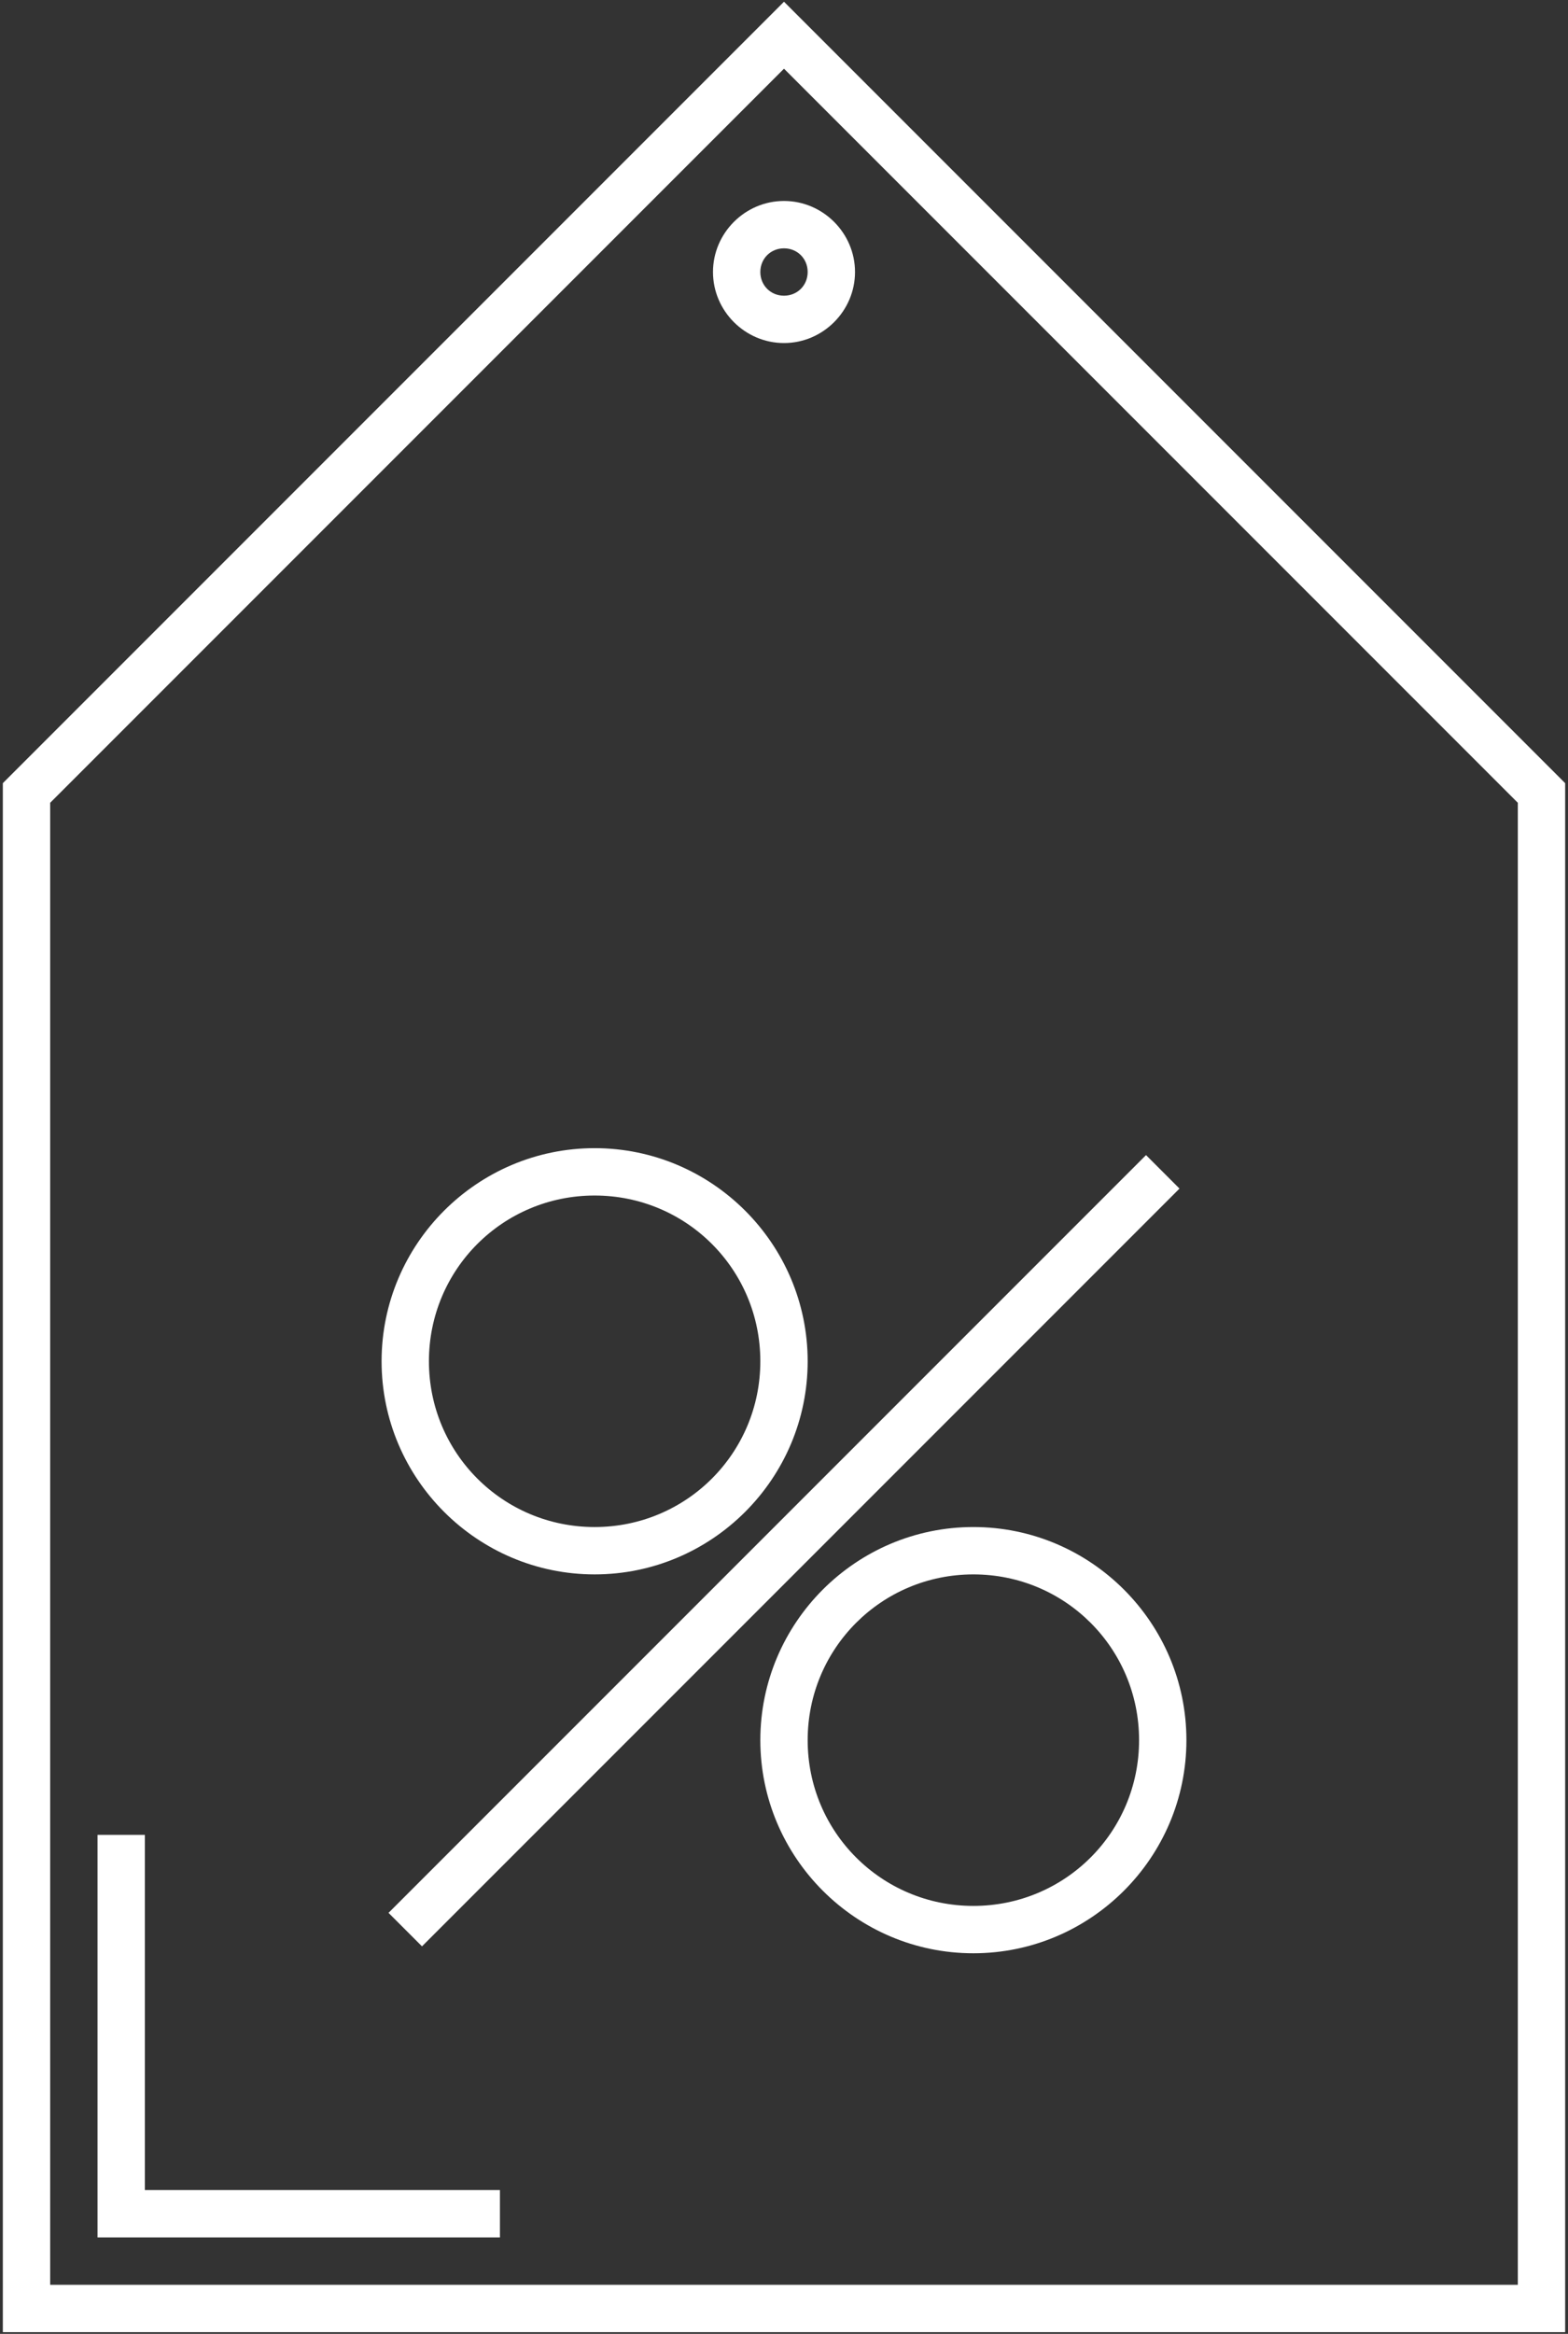 <?xml version="1.0" encoding="UTF-8"?> <svg xmlns="http://www.w3.org/2000/svg" width="414" height="616" viewBox="0 0 414 616" fill="none"><rect x="0" y="0" width="414" height="616" fill="#333333" stroke="none"/><path d="M207 0.456L0.75 206.706V209.294V615.544H413.25V206.706L207 0.456ZM207 18.132L400.75 211.882V603.044H13.25V211.882L207 18.132Z" fill="white"></path><path d="M157 303.044C126.008 303.044 100.75 328.302 100.75 359.294C100.75 390.286 126.008 415.544 157 415.544C187.992 415.544 213.25 390.286 213.25 359.294C213.25 328.302 187.992 303.044 157 303.044ZM157 315.544C181.236 315.544 200.75 335.057 200.75 359.294C200.75 383.53 181.236 403.044 157 403.044C132.764 403.044 113.25 383.53 113.25 359.294C113.25 335.057 132.764 315.544 157 315.544Z" fill="white"></path><path d="M257 403.044C226.008 403.044 200.75 428.302 200.75 459.294C200.75 490.286 226.008 515.544 257 515.544C287.992 515.544 313.25 490.286 313.25 459.294C313.25 428.302 287.992 403.044 257 403.044ZM257 415.544C281.236 415.544 300.75 435.057 300.75 459.294C300.75 483.53 281.236 503.044 257 503.044C232.764 503.044 213.25 483.53 213.25 459.294C213.25 435.057 232.764 415.544 257 415.544Z" fill="white"></path><path d="M302.582 304.875L102.582 504.875L111.42 513.713L311.42 313.713L302.582 304.875Z" fill="white"></path><path d="M25.75 484.294V590.544H132V578.044H38.25V484.294H25.75Z" fill="white"></path><path d="M207 53.044C196.719 53.044 188.25 61.513 188.25 71.794C188.25 82.075 196.719 90.544 207 90.544C217.281 90.544 225.75 82.075 225.75 71.794C225.75 61.513 217.281 53.044 207 53.044ZM207 65.544C210.526 65.544 213.25 68.268 213.25 71.794C213.25 75.32 210.526 78.044 207 78.044C203.474 78.044 200.75 75.32 200.75 71.794C200.75 68.268 203.474 65.544 207 65.544Z" fill="white"></path></svg> 